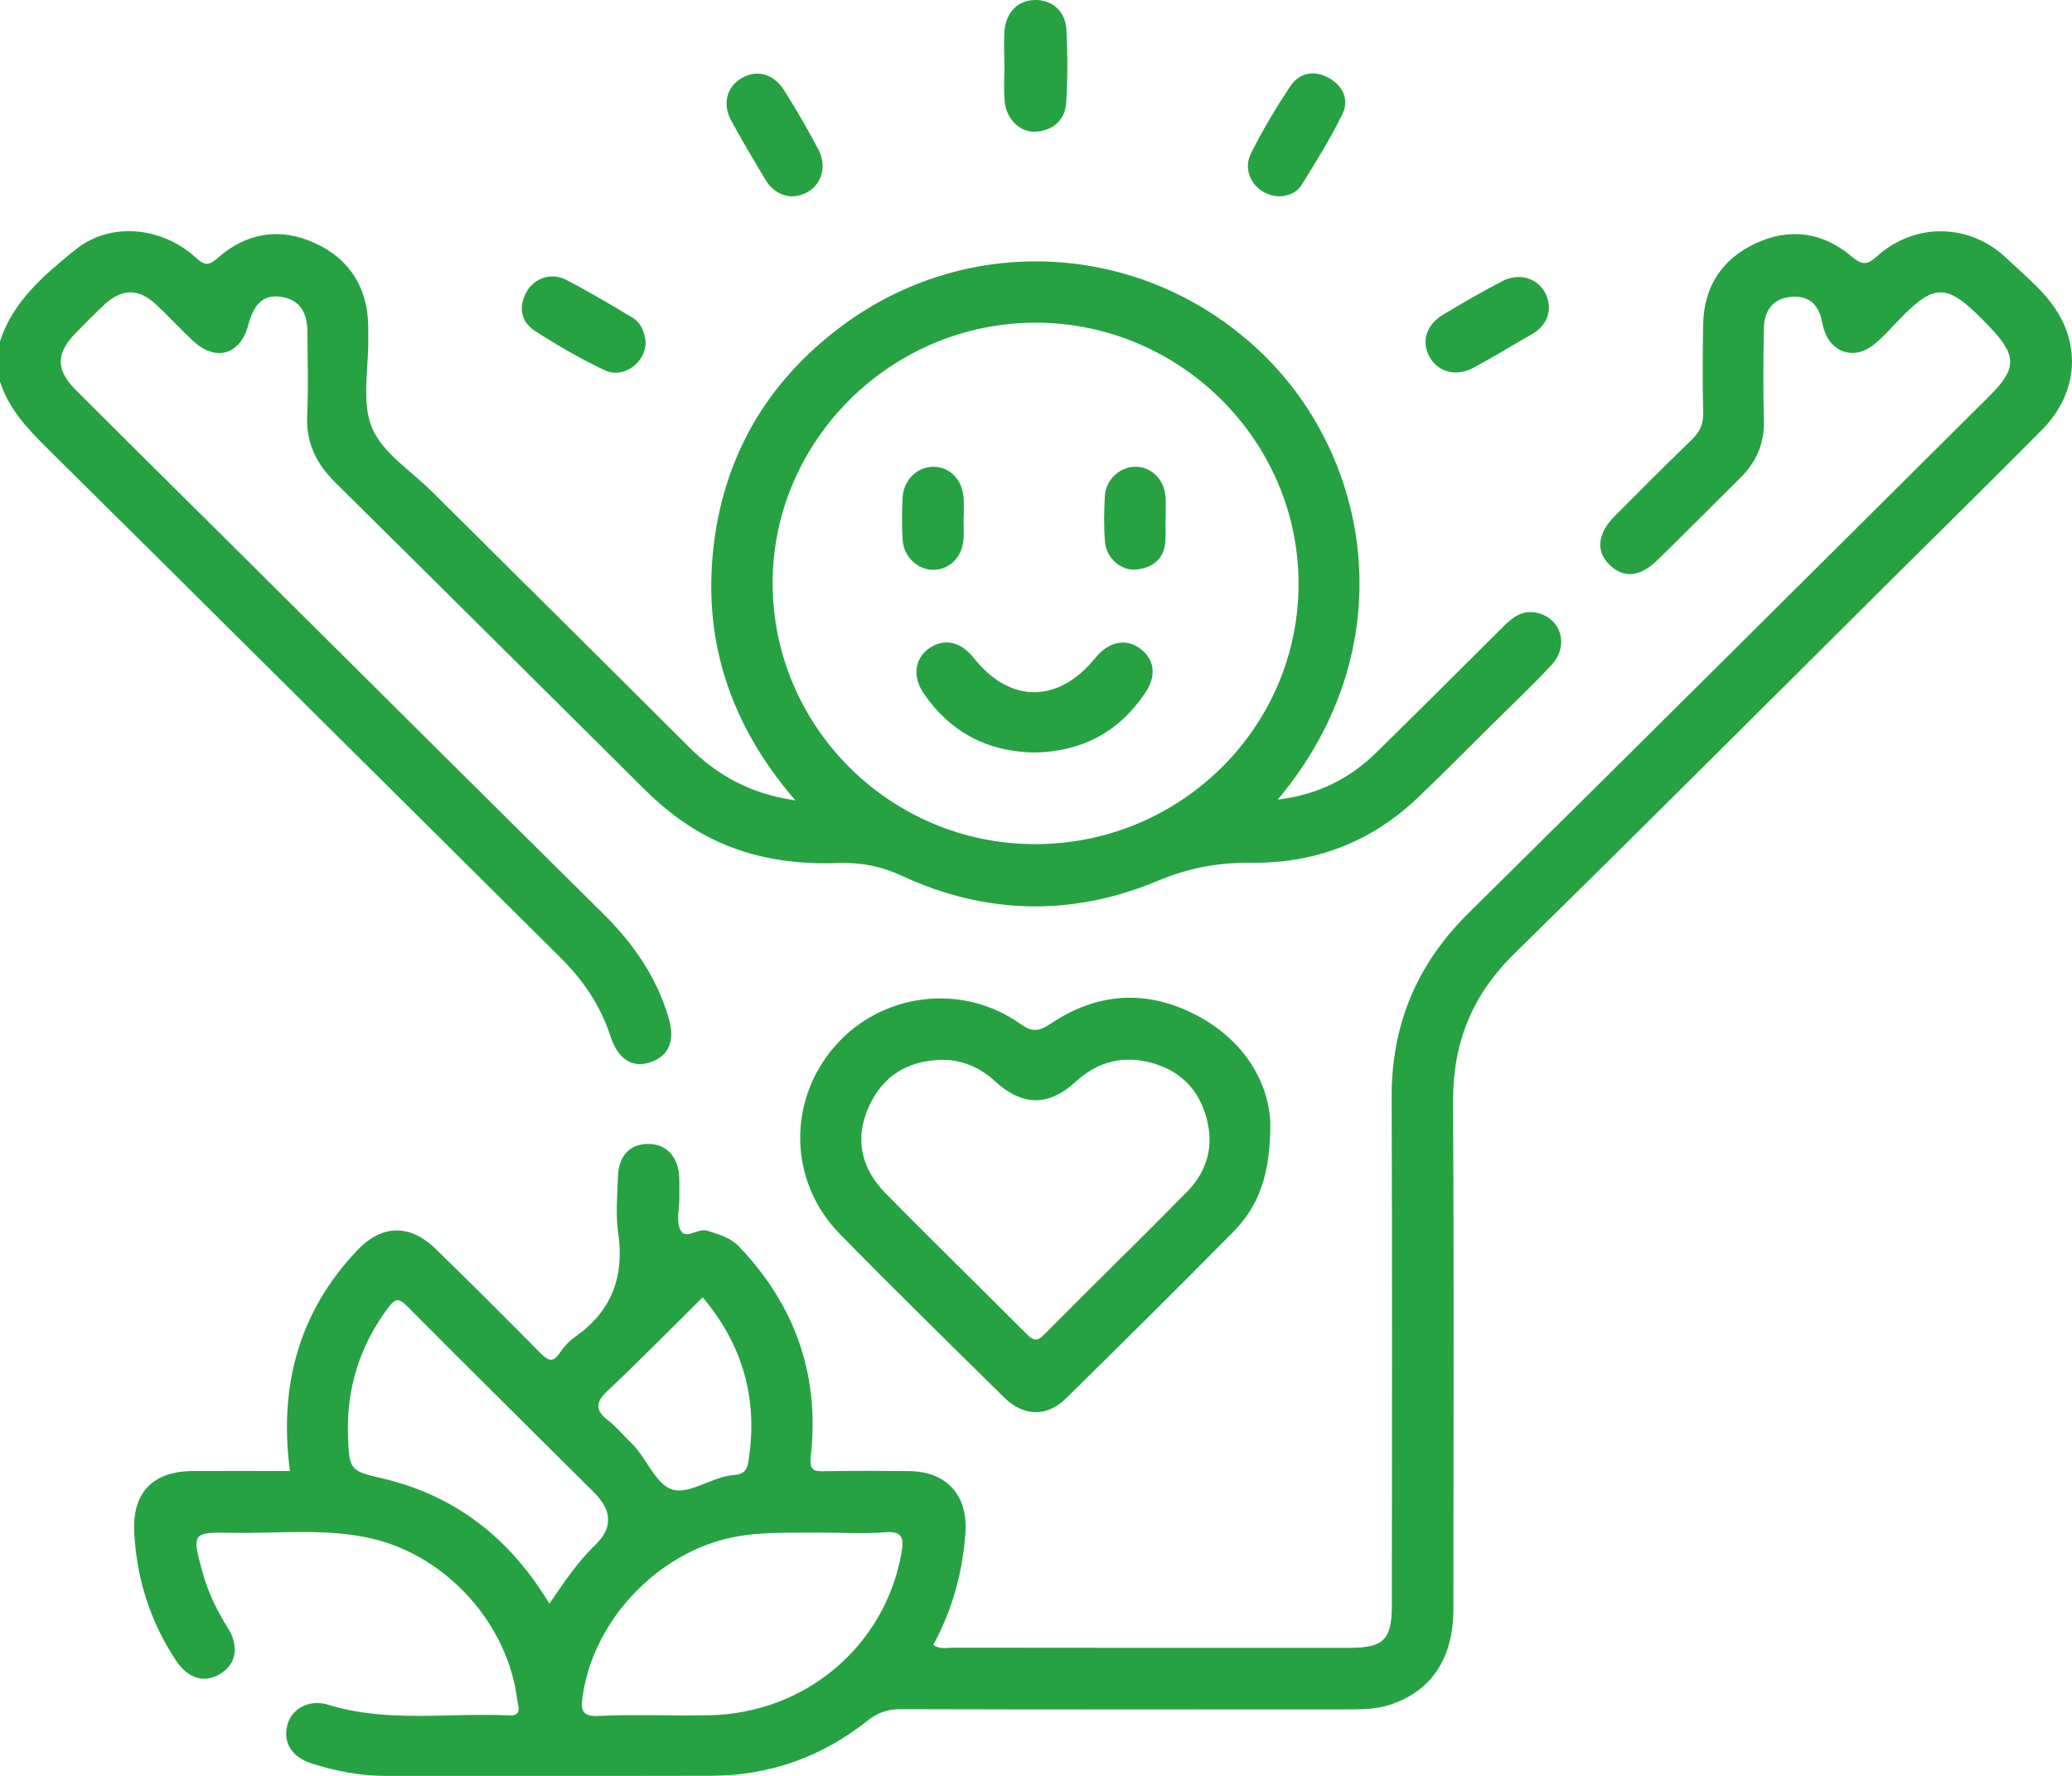 <svg width="56" height="48" viewBox="0 0 56 48" fill="none" xmlns="http://www.w3.org/2000/svg">
<g clip-path="url(#clip0_2117_1348)">
<path d="M16.5 28.011C16.702 28.629 17.092 28.878 17.576 28.713C18.077 28.545 18.252 28.126 18.075 27.525C17.753 26.422 17.127 25.512 16.312 24.706C12.905 21.334 9.507 17.951 6.106 14.574C4.753 13.23 3.396 11.889 2.048 10.54C1.502 9.995 1.509 9.55 2.05 8.997C2.304 8.738 2.558 8.478 2.824 8.231C3.301 7.793 3.746 7.791 4.22 8.232C4.565 8.555 4.883 8.904 5.229 9.224C5.834 9.783 6.495 9.585 6.707 8.794C6.869 8.185 7.143 7.942 7.627 8.028C8.154 8.122 8.308 8.51 8.309 8.987C8.312 9.729 8.339 10.472 8.302 11.212C8.267 11.955 8.54 12.527 9.063 13.044C11.855 15.8 14.632 18.57 17.416 21.333C17.815 21.729 18.248 22.086 18.73 22.387C19.931 23.133 21.252 23.377 22.641 23.327C23.249 23.304 23.802 23.407 24.37 23.67C26.643 24.725 28.983 24.774 31.287 23.809C32.117 23.461 32.917 23.31 33.801 23.32C35.528 23.342 37.048 22.768 38.304 21.575C39.003 20.912 39.676 20.226 40.36 19.548C40.889 19.024 41.434 18.514 41.938 17.967C42.432 17.432 42.176 16.668 41.49 16.555C41.127 16.494 40.873 16.693 40.633 16.932C39.488 18.075 38.345 19.217 37.19 20.348C36.48 21.043 35.629 21.472 34.583 21.606C34.567 21.609 34.549 21.612 34.533 21.613C34.544 21.602 34.554 21.588 34.564 21.577C37.938 17.516 37.08 12.437 34.135 9.576C31.021 6.552 26.249 6.214 22.76 8.806C20.717 10.322 19.535 12.37 19.273 14.883C19.016 17.358 19.747 19.567 21.416 21.539C21.442 21.571 21.47 21.602 21.496 21.634C21.452 21.628 21.41 21.62 21.367 21.613C20.228 21.423 19.369 20.938 18.629 20.2C16.315 17.89 13.992 15.591 11.674 13.286C11.109 12.723 10.333 12.24 10.052 11.558C9.765 10.857 9.966 9.958 9.953 9.145C9.952 9.038 9.953 8.929 9.952 8.82C9.937 7.781 9.459 7.009 8.52 6.575C7.576 6.138 6.663 6.286 5.884 6.973C5.627 7.199 5.52 7.171 5.285 6.957C4.351 6.112 2.962 5.997 2.035 6.751C1.198 7.431 0.349 8.138 0 9.23V10.315C0.229 11.024 0.706 11.55 1.226 12.066C5.872 16.665 10.504 21.278 15.147 25.882C15.764 26.493 16.232 27.185 16.5 28.011ZM20.882 15.736C20.895 11.887 24.101 8.723 27.988 8.722C31.892 8.72 35.102 11.912 35.096 15.789C35.09 19.673 31.89 22.824 27.963 22.816C24.05 22.809 20.869 19.629 20.882 15.736Z" fill="#26A243"/>
<path d="M55.744 8.684C55.404 7.98 54.784 7.507 54.236 6.984C53.234 6.029 51.758 6.005 50.731 6.926C50.459 7.17 50.325 7.17 50.047 6.935C49.273 6.277 48.374 6.148 47.453 6.576C46.536 7.003 46.048 7.754 46.031 8.771C46.016 9.568 46.015 10.365 46.031 11.16C46.037 11.456 45.948 11.668 45.734 11.874C45.029 12.555 44.337 13.25 43.645 13.945C43.172 14.42 43.123 14.902 43.503 15.268C43.885 15.636 44.323 15.601 44.793 15.141C45.547 14.405 46.289 13.658 47.036 12.916C47.47 12.487 47.689 11.982 47.673 11.362C47.651 10.53 47.656 9.697 47.673 8.864C47.683 8.427 47.891 8.087 48.364 8.028C48.861 7.965 49.156 8.212 49.245 8.703C49.258 8.774 49.278 8.845 49.298 8.913C49.486 9.516 50.084 9.727 50.591 9.354C50.794 9.206 50.971 9.018 51.145 8.833C52.299 7.603 52.577 7.576 53.786 8.848C54.505 9.606 54.521 9.957 53.767 10.706C49.077 15.365 44.397 20.032 39.693 24.677C38.284 26.068 37.603 27.705 37.612 29.673C37.631 34.252 37.618 38.831 37.618 43.411C37.618 44.308 37.39 44.538 36.502 44.538C32.912 44.54 29.322 44.54 25.733 44.535C25.578 44.535 25.412 44.586 25.223 44.461C25.736 43.518 26.017 42.504 26.093 41.434C26.164 40.41 25.584 39.77 24.558 39.762C23.81 39.755 23.064 39.752 22.317 39.765C22 39.77 21.867 39.767 21.914 39.341C22.155 37.171 21.493 35.283 19.975 33.695C19.738 33.448 19.43 33.361 19.113 33.264C18.853 33.184 18.533 33.531 18.388 33.242C18.271 33.01 18.362 32.674 18.36 32.386C18.359 32.204 18.365 32.023 18.359 31.843C18.34 31.27 18.013 30.914 17.513 30.918C17.019 30.924 16.718 31.24 16.701 31.808C16.684 32.315 16.636 32.83 16.708 33.326C16.879 34.506 16.534 35.438 15.546 36.132C15.386 36.245 15.241 36.399 15.133 36.561C14.941 36.852 14.806 36.775 14.601 36.567C13.67 35.624 12.731 34.688 11.781 33.762C11.075 33.074 10.318 33.088 9.642 33.808C8.071 35.476 7.535 37.466 7.836 39.76C6.929 39.76 6.074 39.757 5.219 39.76C4.134 39.765 3.571 40.338 3.628 41.422C3.694 42.672 4.059 43.833 4.756 44.881C5.085 45.376 5.529 45.504 5.958 45.239C6.381 44.98 6.471 44.502 6.162 44.009C5.861 43.53 5.618 43.029 5.47 42.487C5.183 41.428 5.19 41.409 6.283 41.431C7.554 41.454 8.837 41.293 10.093 41.596C12.105 42.084 13.732 43.913 13.98 45.952C14 46.113 14.127 46.383 13.762 46.366C12.133 46.286 10.485 46.575 8.876 46.078C8.366 45.92 7.896 46.174 7.773 46.602C7.634 47.09 7.878 47.493 8.435 47.669C9.079 47.872 9.735 48 10.416 48C13.35 47.997 16.283 48.004 19.217 47.997C20.799 47.994 22.212 47.488 23.445 46.509C23.717 46.293 23.984 46.197 24.333 46.197C28.341 46.209 32.35 46.205 36.358 46.203C36.759 46.203 37.159 46.206 37.548 46.083C38.674 45.726 39.279 44.836 39.281 43.499C39.283 38.92 39.297 34.341 39.273 29.761C39.266 28.189 39.786 26.898 40.918 25.786C44.289 22.48 47.626 19.139 50.975 15.81C52.379 14.415 53.791 13.027 55.185 11.622C56.022 10.777 56.224 9.675 55.744 8.684ZM16.414 37.599C17.284 36.779 18.121 35.926 18.991 35.065C20.093 36.37 20.494 37.847 20.226 39.511C20.19 39.739 20.095 39.852 19.84 39.868C19.24 39.908 18.616 40.426 18.141 40.251C17.693 40.085 17.46 39.367 17.032 38.971C16.834 38.785 16.663 38.566 16.448 38.402C16.096 38.133 16.075 37.918 16.414 37.599ZM10.671 40.046C10.565 40.017 10.462 39.988 10.355 39.964C9.459 39.757 9.439 39.741 9.405 38.818C9.36 37.528 9.724 36.365 10.504 35.329C10.668 35.113 10.77 35.071 10.989 35.291C12.665 36.978 14.355 38.648 16.042 40.325C16.08 40.363 16.117 40.402 16.153 40.444C16.546 40.893 16.529 41.326 16.102 41.743C15.619 42.209 15.245 42.76 14.849 43.347C13.856 41.699 12.503 40.567 10.671 40.046ZM24.368 41.949C23.936 44.467 21.793 46.303 19.186 46.361C18.185 46.383 17.183 46.331 16.183 46.38C15.684 46.406 15.701 46.173 15.748 45.84C16.03 43.862 17.659 42.08 19.624 41.592C20.466 41.384 21.322 41.438 22.175 41.425C22.758 41.426 23.344 41.463 23.921 41.415C24.399 41.374 24.431 41.589 24.368 41.949Z" fill="#26A243"/>
<path d="M32.333 27.438C31.003 26.742 29.668 26.821 28.414 27.658C28.112 27.859 27.926 27.924 27.586 27.681C26.002 26.552 23.819 26.832 22.561 28.281C21.274 29.761 21.315 31.942 22.697 33.352C24.158 34.843 25.65 36.303 27.136 37.769C27.665 38.291 28.296 38.306 28.817 37.791C30.331 36.301 31.842 34.808 33.332 33.296C34.022 32.596 34.345 31.727 34.332 30.326C34.281 29.272 33.651 28.126 32.333 27.438ZM32.071 32.224C30.796 33.518 29.495 34.785 28.218 36.075C28.017 36.278 27.916 36.225 27.745 36.055C26.475 34.78 25.185 33.528 23.927 32.245C23.274 31.577 23.088 30.776 23.487 29.902C23.86 29.085 24.519 28.676 25.417 28.647C26 28.634 26.484 28.849 26.902 29.233C27.628 29.898 28.345 29.905 29.053 29.253C29.666 28.686 30.375 28.509 31.17 28.741C31.995 28.981 32.479 29.56 32.647 30.387C32.792 31.095 32.569 31.721 32.071 32.224Z" fill="#26A243"/>
<path d="M27.147 1.762C27.147 2.087 27.124 2.415 27.153 2.739C27.197 3.225 27.577 3.592 28.004 3.559C28.484 3.521 28.79 3.231 28.817 2.762C28.857 2.113 28.855 1.459 28.822 0.808C28.796 0.299 28.435 -0.007 27.973 4.09278e-06C27.513 0.009 27.19 0.322 27.149 0.839C27.125 1.145 27.145 1.454 27.145 1.762H27.147Z" fill="#26A243"/>
<path d="M14.455 8.942C15.058 9.334 15.688 9.694 16.337 10.005C16.838 10.247 17.434 9.823 17.452 9.262C17.424 8.994 17.342 8.733 17.089 8.582C16.502 8.232 15.913 7.88 15.305 7.565C14.898 7.354 14.434 7.517 14.228 7.894C14.005 8.302 14.079 8.698 14.455 8.942Z" fill="#26A243"/>
<path d="M39.814 9.944C40.355 9.655 40.878 9.333 41.409 9.029C41.7 8.862 41.846 8.613 41.865 8.337C41.854 7.656 41.205 7.29 40.606 7.598C40.061 7.878 39.53 8.189 39.004 8.504C38.541 8.781 38.405 9.243 38.641 9.653C38.871 10.057 39.357 10.19 39.814 9.944Z" fill="#26A243"/>
<path d="M20.685 4.855C20.853 5.139 21.109 5.293 21.394 5.309C22.073 5.288 22.433 4.637 22.118 4.039C21.834 3.496 21.522 2.965 21.195 2.444C20.906 1.983 20.438 1.869 20.026 2.122C19.64 2.36 19.52 2.81 19.763 3.26C20.055 3.8 20.372 4.327 20.685 4.855Z" fill="#26A243"/>
<path d="M34.608 5.306C34.808 5.293 35.048 5.209 35.175 5.006C35.563 4.377 35.958 3.748 36.281 3.084C36.467 2.707 36.307 2.325 35.924 2.112C35.521 1.885 35.119 1.959 34.868 2.338C34.479 2.925 34.113 3.531 33.804 4.161C33.541 4.697 33.98 5.312 34.608 5.306Z" fill="#26A243"/>
<path d="M25.13 17.511C24.722 17.784 24.648 18.285 24.968 18.748C25.686 19.79 26.689 20.32 27.961 20.34C29.234 20.317 30.235 19.79 30.945 18.738C31.263 18.266 31.211 17.834 30.825 17.539C30.433 17.24 29.963 17.337 29.596 17.79C28.603 19.018 27.288 19.015 26.316 17.781C25.971 17.346 25.527 17.244 25.13 17.511Z" fill="#26A243"/>
<path d="M25.244 15.401C25.666 15.389 26 15.059 26.038 14.597C26.056 14.401 26.041 14.201 26.041 14.002H26.046C26.046 13.822 26.056 13.64 26.044 13.462C26.011 12.967 25.673 12.62 25.232 12.616C24.795 12.613 24.421 12.967 24.395 13.446C24.373 13.825 24.373 14.205 24.395 14.582C24.424 15.059 24.808 15.411 25.244 15.401Z" fill="#26A243"/>
<path d="M30.723 15.394C31.16 15.339 31.465 15.108 31.496 14.632C31.509 14.434 31.499 14.236 31.499 14.037H31.503C31.503 13.839 31.515 13.639 31.502 13.442C31.468 12.955 31.114 12.607 30.673 12.616C30.257 12.624 29.886 12.967 29.861 13.411C29.837 13.825 29.831 14.243 29.865 14.655C29.899 15.089 30.317 15.445 30.723 15.394Z" fill="#26A243"/>
</g>
<defs>
<clipPath id="clip0_2117_1348">
<rect width="56" height="48" fill="white"/>
</clipPath>
</defs>
</svg>
